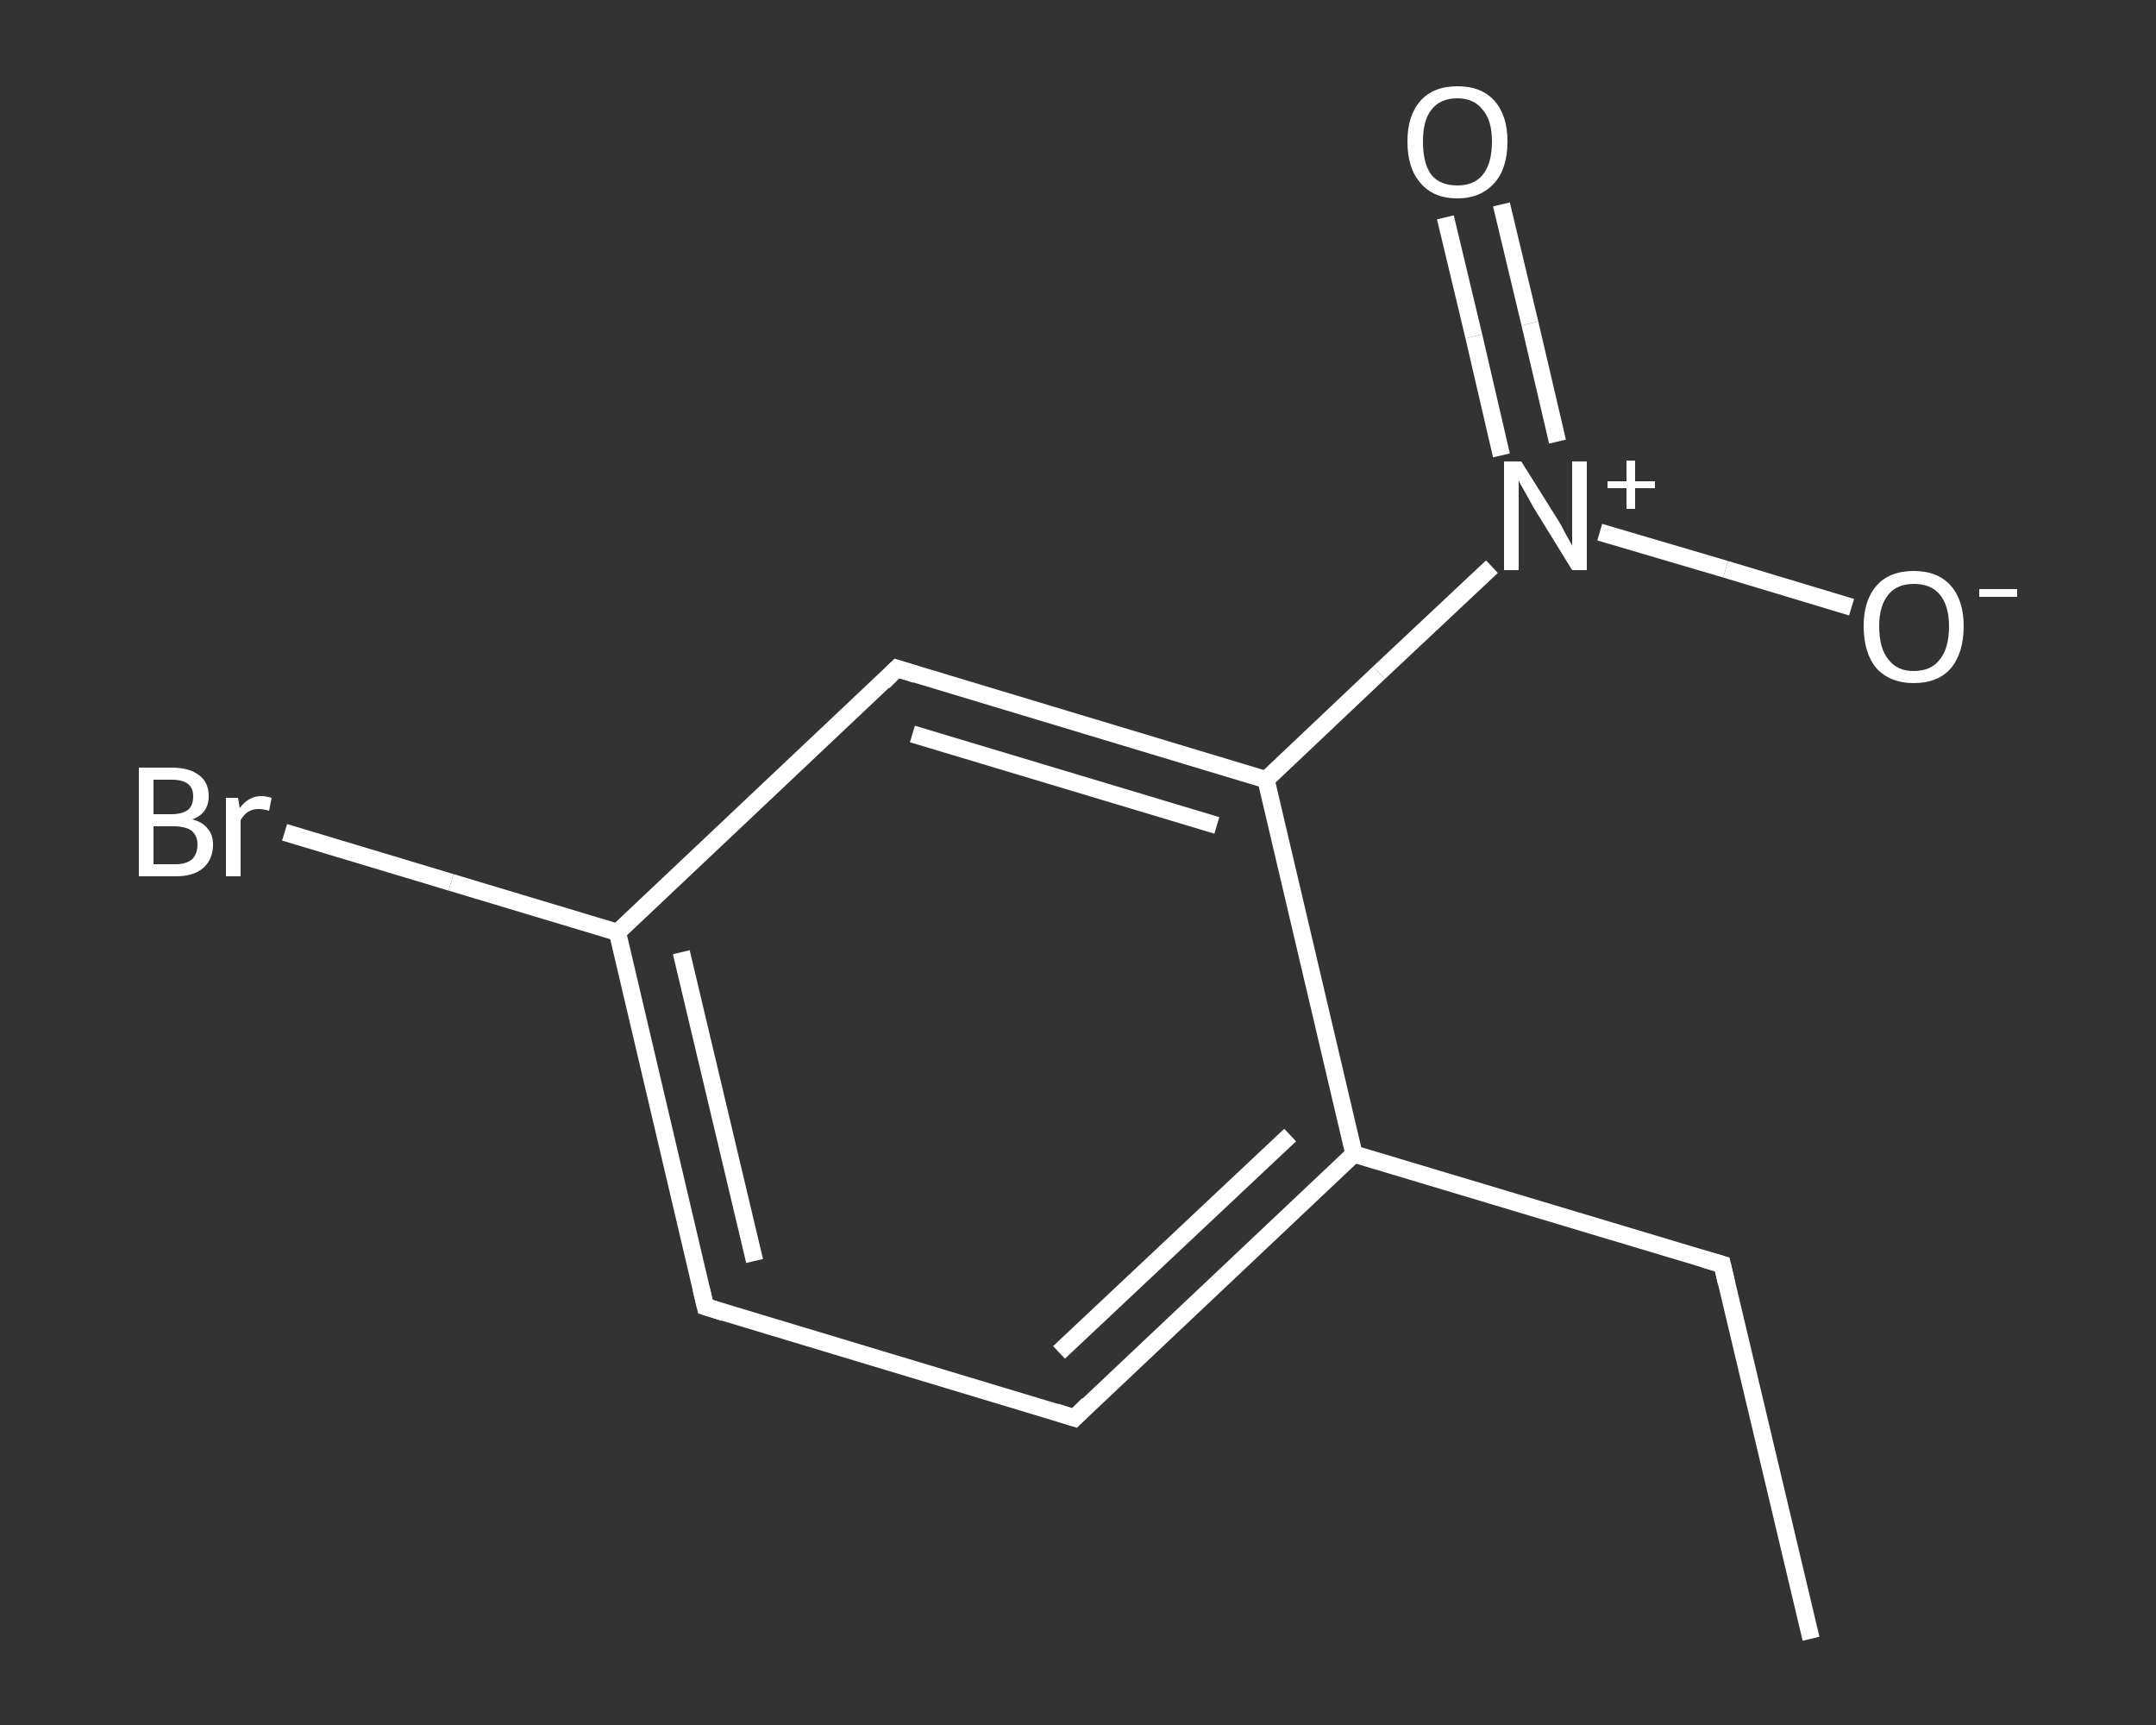 <?xml version='1.0' encoding='iso-8859-1'?>
<svg version='1.1' baseProfile='full'
              xmlns='http://www.w3.org/2000/svg'
                      xmlns:rdkit='http://www.rdkit.org/xml'
                      xmlns:xlink='http://www.w3.org/1999/xlink'
                  xml:space='preserve'
width='250px' height='200px' viewBox='0 0 250 200'>
<rect x="0" y="0" width="250" height="200" fill="#333333" stroke="none"/>
<!-- END OF HEADER -->
<rect style='opacity:1.0;fill:transparent;stroke:none' width='250.0' height='200.0' x='0.0' y='0.0'> </rect>
<path class='bond-0 atom-0 atom-1' d='M 210.0,190.0 L 199.7,146.6' style='fill:none;fill-rule:evenodd;stroke:#FFFFFF;stroke-width:2.0px;stroke-linecap:butt;stroke-linejoin:miter;stroke-opacity:1' />
<path class='bond-1 atom-1 atom-2' d='M 199.7,146.6 L 157.0,133.8' style='fill:none;fill-rule:evenodd;stroke:#FFFFFF;stroke-width:2.0px;stroke-linecap:butt;stroke-linejoin:miter;stroke-opacity:1' />
<path class='bond-2 atom-2 atom-3' d='M 157.0,133.8 L 124.6,164.4' style='fill:none;fill-rule:evenodd;stroke:#FFFFFF;stroke-width:2.0px;stroke-linecap:butt;stroke-linejoin:miter;stroke-opacity:1' />
<path class='bond-2 atom-2 atom-3' d='M 149.6,131.6 L 122.8,156.8' style='fill:none;fill-rule:evenodd;stroke:#FFFFFF;stroke-width:2.0px;stroke-linecap:butt;stroke-linejoin:miter;stroke-opacity:1' />
<path class='bond-3 atom-3 atom-4' d='M 124.6,164.4 L 81.8,151.5' style='fill:none;fill-rule:evenodd;stroke:#FFFFFF;stroke-width:2.0px;stroke-linecap:butt;stroke-linejoin:miter;stroke-opacity:1' />
<path class='bond-4 atom-4 atom-5' d='M 81.8,151.5 L 71.6,108.1' style='fill:none;fill-rule:evenodd;stroke:#FFFFFF;stroke-width:2.0px;stroke-linecap:butt;stroke-linejoin:miter;stroke-opacity:1' />
<path class='bond-4 atom-4 atom-5' d='M 87.5,146.2 L 79.0,110.4' style='fill:none;fill-rule:evenodd;stroke:#FFFFFF;stroke-width:2.0px;stroke-linecap:butt;stroke-linejoin:miter;stroke-opacity:1' />
<path class='bond-5 atom-5 atom-6' d='M 71.6,108.1 L 52.3,102.3' style='fill:none;fill-rule:evenodd;stroke:#FFFFFF;stroke-width:2.0px;stroke-linecap:butt;stroke-linejoin:miter;stroke-opacity:1' />
<path class='bond-5 atom-5 atom-6' d='M 52.3,102.3 L 33.0,96.5' style='fill:none;fill-rule:evenodd;stroke:#FFFFFF;stroke-width:2.0px;stroke-linecap:butt;stroke-linejoin:miter;stroke-opacity:1' />
<path class='bond-6 atom-5 atom-7' d='M 71.6,108.1 L 104.0,77.5' style='fill:none;fill-rule:evenodd;stroke:#FFFFFF;stroke-width:2.0px;stroke-linecap:butt;stroke-linejoin:miter;stroke-opacity:1' />
<path class='bond-7 atom-7 atom-8' d='M 104.0,77.5 L 146.8,90.4' style='fill:none;fill-rule:evenodd;stroke:#FFFFFF;stroke-width:2.0px;stroke-linecap:butt;stroke-linejoin:miter;stroke-opacity:1' />
<path class='bond-7 atom-7 atom-8' d='M 105.8,85.1 L 141.1,95.7' style='fill:none;fill-rule:evenodd;stroke:#FFFFFF;stroke-width:2.0px;stroke-linecap:butt;stroke-linejoin:miter;stroke-opacity:1' />
<path class='bond-8 atom-8 atom-9' d='M 146.8,90.4 L 159.9,78.0' style='fill:none;fill-rule:evenodd;stroke:#FFFFFF;stroke-width:2.0px;stroke-linecap:butt;stroke-linejoin:miter;stroke-opacity:1' />
<path class='bond-8 atom-8 atom-9' d='M 159.9,78.0 L 173.0,65.7' style='fill:none;fill-rule:evenodd;stroke:#FFFFFF;stroke-width:2.0px;stroke-linecap:butt;stroke-linejoin:miter;stroke-opacity:1' />
<path class='bond-9 atom-9 atom-10' d='M 180.6,51.2 L 177.4,37.5' style='fill:none;fill-rule:evenodd;stroke:#FFFFFF;stroke-width:2.0px;stroke-linecap:butt;stroke-linejoin:miter;stroke-opacity:1' />
<path class='bond-9 atom-9 atom-10' d='M 177.4,37.5 L 174.1,23.7' style='fill:none;fill-rule:evenodd;stroke:#FFFFFF;stroke-width:2.0px;stroke-linecap:butt;stroke-linejoin:miter;stroke-opacity:1' />
<path class='bond-9 atom-9 atom-10' d='M 174.1,52.8 L 170.9,39.0' style='fill:none;fill-rule:evenodd;stroke:#FFFFFF;stroke-width:2.0px;stroke-linecap:butt;stroke-linejoin:miter;stroke-opacity:1' />
<path class='bond-9 atom-9 atom-10' d='M 170.9,39.0 L 167.6,25.2' style='fill:none;fill-rule:evenodd;stroke:#FFFFFF;stroke-width:2.0px;stroke-linecap:butt;stroke-linejoin:miter;stroke-opacity:1' />
<path class='bond-10 atom-9 atom-11' d='M 185.5,61.7 L 200.1,66.0' style='fill:none;fill-rule:evenodd;stroke:#FFFFFF;stroke-width:2.0px;stroke-linecap:butt;stroke-linejoin:miter;stroke-opacity:1' />
<path class='bond-10 atom-9 atom-11' d='M 200.1,66.0 L 214.7,70.4' style='fill:none;fill-rule:evenodd;stroke:#FFFFFF;stroke-width:2.0px;stroke-linecap:butt;stroke-linejoin:miter;stroke-opacity:1' />
<path class='bond-11 atom-8 atom-2' d='M 146.8,90.4 L 157.0,133.8' style='fill:none;fill-rule:evenodd;stroke:#FFFFFF;stroke-width:2.0px;stroke-linecap:butt;stroke-linejoin:miter;stroke-opacity:1' />
<path d='M 200.2,148.8 L 199.7,146.6 L 197.6,146.0' style='fill:none;stroke:#FFFFFF;stroke-width:2.0px;stroke-linecap:butt;stroke-linejoin:miter;stroke-opacity:1;' />
<path d='M 126.2,162.8 L 124.6,164.4 L 122.4,163.7' style='fill:none;stroke:#FFFFFF;stroke-width:2.0px;stroke-linecap:butt;stroke-linejoin:miter;stroke-opacity:1;' />
<path d='M 84.0,152.2 L 81.8,151.5 L 81.3,149.4' style='fill:none;stroke:#FFFFFF;stroke-width:2.0px;stroke-linecap:butt;stroke-linejoin:miter;stroke-opacity:1;' />
<path d='M 102.4,79.1 L 104.0,77.5 L 106.2,78.2' style='fill:none;stroke:#FFFFFF;stroke-width:2.0px;stroke-linecap:butt;stroke-linejoin:miter;stroke-opacity:1;' />
<path class='atom-6' d='M 22.3 95.0
Q 23.5 95.3, 24.1 96.1
Q 24.7 96.8, 24.7 97.9
Q 24.7 99.6, 23.6 100.6
Q 22.5 101.6, 20.4 101.6
L 16.1 101.6
L 16.1 89.0
L 19.9 89.0
Q 22.0 89.0, 23.1 89.9
Q 24.2 90.7, 24.2 92.3
Q 24.2 94.3, 22.3 95.0
M 17.8 90.4
L 17.8 94.4
L 19.9 94.4
Q 21.1 94.4, 21.8 93.9
Q 22.4 93.4, 22.4 92.3
Q 22.4 90.4, 19.9 90.4
L 17.8 90.4
M 20.4 100.2
Q 21.6 100.2, 22.3 99.6
Q 22.9 99.0, 22.9 97.9
Q 22.9 96.9, 22.2 96.3
Q 21.5 95.8, 20.1 95.8
L 17.8 95.8
L 17.8 100.2
L 20.4 100.2
' fill='#FFFFFF'/>
<path class='atom-6' d='M 27.6 92.5
L 27.8 93.7
Q 28.8 92.3, 30.3 92.3
Q 30.8 92.3, 31.5 92.5
L 31.2 94.0
Q 30.5 93.8, 30.0 93.8
Q 29.3 93.8, 28.8 94.1
Q 28.3 94.4, 27.9 95.1
L 27.9 101.6
L 26.2 101.6
L 26.2 92.5
L 27.6 92.5
' fill='#FFFFFF'/>
<path class='atom-9' d='M 176.4 53.5
L 180.6 60.2
Q 181.0 60.8, 181.6 62.0
Q 182.3 63.2, 182.3 63.3
L 182.3 53.5
L 184.0 53.5
L 184.0 66.1
L 182.3 66.1
L 177.8 58.8
Q 177.3 57.9, 176.8 57.0
Q 176.2 56.0, 176.1 55.7
L 176.1 66.1
L 174.4 66.1
L 174.4 53.5
L 176.4 53.5
' fill='#FFFFFF'/>
<path class='atom-9' d='M 186.4 55.8
L 188.6 55.8
L 188.6 53.4
L 189.6 53.4
L 189.6 55.8
L 191.9 55.8
L 191.9 56.6
L 189.6 56.6
L 189.6 59.0
L 188.6 59.0
L 188.6 56.6
L 186.4 56.6
L 186.4 55.8
' fill='#FFFFFF'/>
<path class='atom-10' d='M 163.2 16.4
Q 163.2 13.4, 164.7 11.7
Q 166.2 10.0, 169.0 10.0
Q 171.8 10.0, 173.3 11.7
Q 174.8 13.4, 174.8 16.4
Q 174.8 19.5, 173.3 21.2
Q 171.7 23.0, 169.0 23.0
Q 166.2 23.0, 164.7 21.2
Q 163.2 19.5, 163.2 16.4
M 169.0 21.5
Q 170.9 21.5, 171.9 20.3
Q 173.0 19.0, 173.0 16.4
Q 173.0 13.9, 171.9 12.7
Q 170.9 11.4, 169.0 11.4
Q 167.0 11.4, 166.0 12.7
Q 165.0 13.9, 165.0 16.4
Q 165.0 19.0, 166.0 20.3
Q 167.0 21.5, 169.0 21.5
' fill='#FFFFFF'/>
<path class='atom-11' d='M 216.1 72.6
Q 216.1 69.6, 217.6 67.9
Q 219.1 66.2, 221.9 66.2
Q 224.7 66.2, 226.2 67.9
Q 227.7 69.6, 227.7 72.6
Q 227.7 75.7, 226.2 77.5
Q 224.7 79.2, 221.9 79.2
Q 219.2 79.2, 217.6 77.5
Q 216.1 75.7, 216.1 72.6
M 221.9 77.8
Q 223.9 77.8, 224.9 76.5
Q 226.0 75.2, 226.0 72.6
Q 226.0 70.2, 224.9 68.9
Q 223.9 67.7, 221.9 67.7
Q 220.0 67.7, 219.0 68.9
Q 217.9 70.2, 217.9 72.6
Q 217.9 75.2, 219.0 76.5
Q 220.0 77.8, 221.9 77.8
' fill='#FFFFFF'/>
<path class='atom-11' d='M 229.5 68.3
L 233.9 68.3
L 233.9 69.2
L 229.5 69.2
L 229.5 68.3
' fill='#FFFFFF'/>
</svg>
